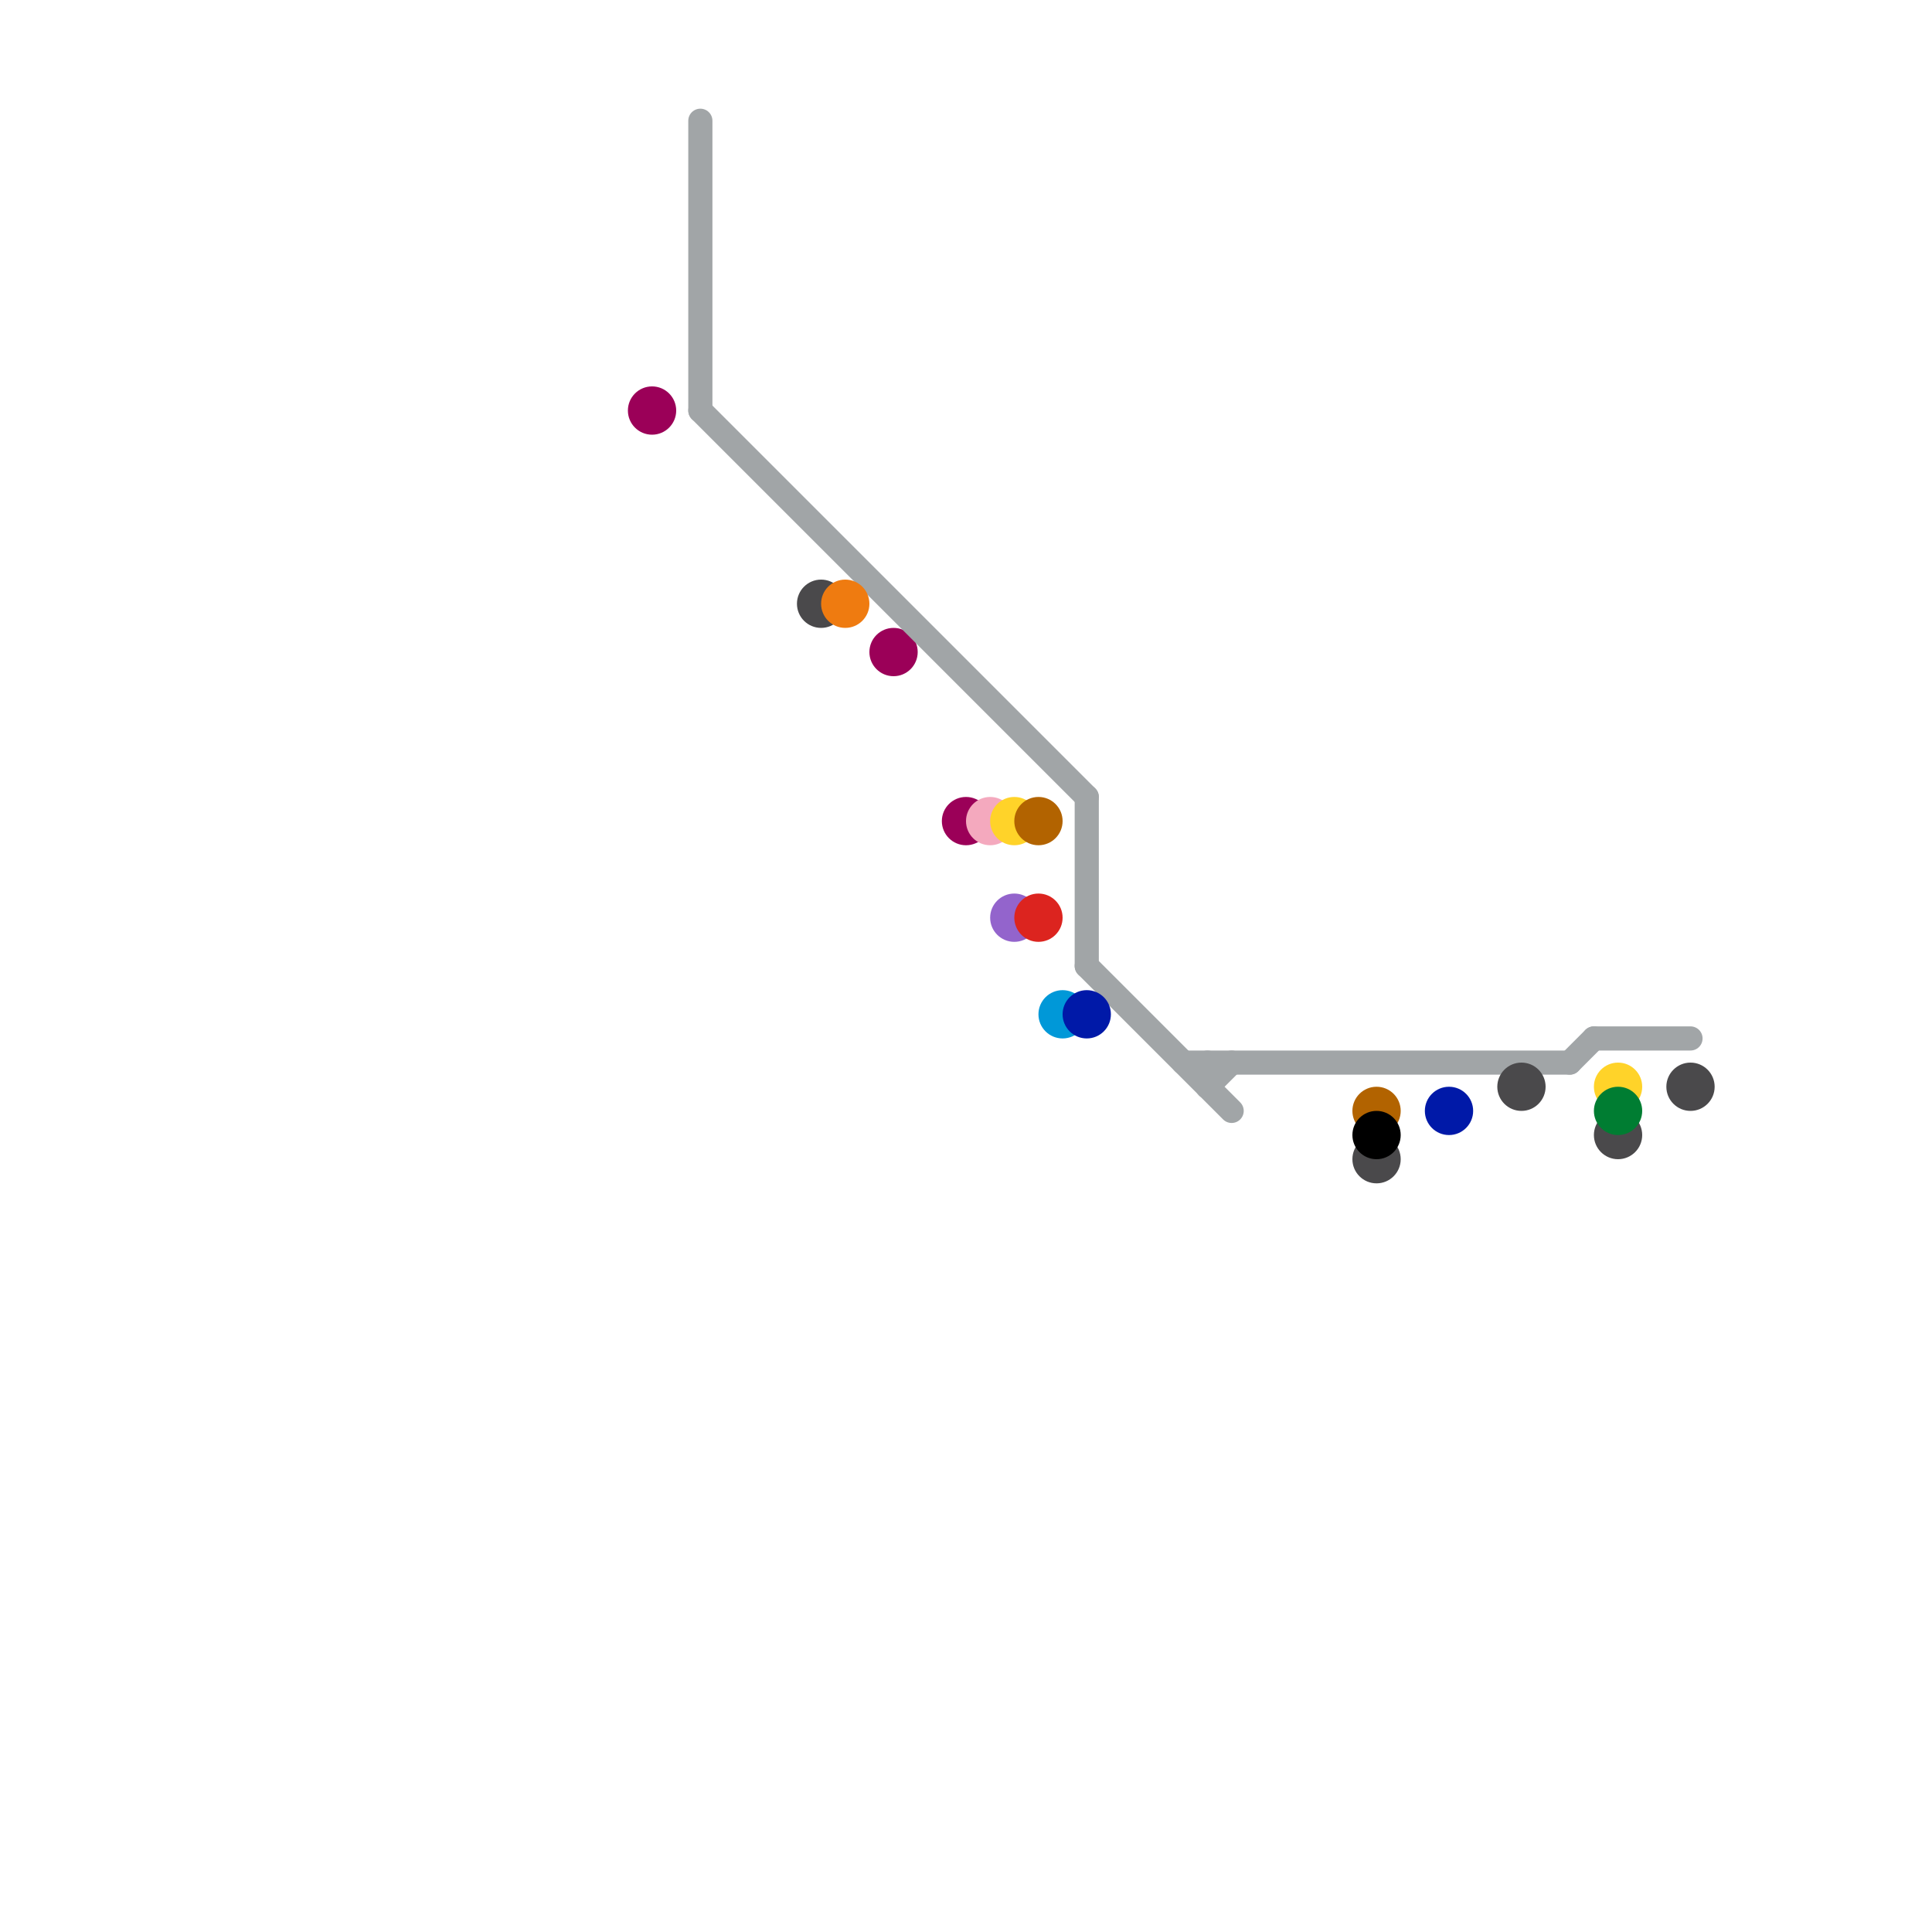 
<svg version="1.1" xmlns="http://www.w3.org/2000/svg" viewBox="0 0 80 80">
<style>text { font: 1px Helvetica; font-weight: 600; white-space: pre; dominant-baseline: central; } line { stroke-width: 1; fill: none; stroke-linecap: round; stroke-linejoin: round; } .c0 { stroke: #9b0058 } .c1 { stroke: #a1a5a7 } .c2 { stroke: #4a494b } .c3 { stroke: #ef7b10 } .c4 { stroke: #f4a9be } .c5 { stroke: #ffd329 } .c6 { stroke: #9364cc } .c7 { stroke: #b26300 } .c8 { stroke: #dc241f } .c9 { stroke: #0098d8 } .c10 { stroke: #0019a8 } .c11 { stroke: #000000 } .c12 { stroke: #007d32 }</style><defs><g id="wm-xf"><circle r="1.2" fill="#000"/><circle r="0.9" fill="#fff"/><circle r="0.6" fill="#000"/><circle r="0.3" fill="#fff"/></g><g id="wm"><circle r="0.6" fill="#000"/><circle r="0.3" fill="#fff"/></g></defs><circle cx="37" cy="27" r="1" fill="#9b0058" /><circle cx="40" cy="34" r="1" fill="#9b0058" /><circle cx="27" cy="17" r="1" fill="#9b0058" /><line class="c1" x1="66" y1="43" x2="70" y2="43"/><line class="c1" x1="50" y1="45" x2="51" y2="44"/><line class="c1" x1="49" y1="44" x2="65" y2="44"/><line class="c1" x1="45" y1="40" x2="51" y2="46"/><line class="c1" x1="45" y1="33" x2="45" y2="40"/><line class="c1" x1="29" y1="17" x2="45" y2="33"/><line class="c1" x1="29" y1="5" x2="29" y2="17"/><line class="c1" x1="50" y1="44" x2="50" y2="45"/><line class="c1" x1="65" y1="44" x2="66" y2="43"/><circle cx="63" cy="45" r="1" fill="#4a494b" /><circle cx="57" cy="48" r="1" fill="#4a494b" /><circle cx="70" cy="45" r="1" fill="#4a494b" /><circle cx="67" cy="47" r="1" fill="#4a494b" /><circle cx="34" cy="25" r="1" fill="#4a494b" /><circle cx="35" cy="25" r="1" fill="#ef7b10" /><circle cx="41" cy="34" r="1" fill="#f4a9be" /><circle cx="42" cy="34" r="1" fill="#ffd329" /><circle cx="67" cy="45" r="1" fill="#ffd329" /><circle cx="42" cy="38" r="1" fill="#9364cc" /><circle cx="57" cy="46" r="1" fill="#b26300" /><circle cx="43" cy="34" r="1" fill="#b26300" /><circle cx="43" cy="38" r="1" fill="#dc241f" /><circle cx="44" cy="42" r="1" fill="#0098d8" /><circle cx="60" cy="46" r="1" fill="#0019a8" /><circle cx="45" cy="42" r="1" fill="#0019a8" /><circle cx="57" cy="47" r="1" fill="#000000" /><circle cx="67" cy="46" r="1" fill="#007d32" />
</svg>
